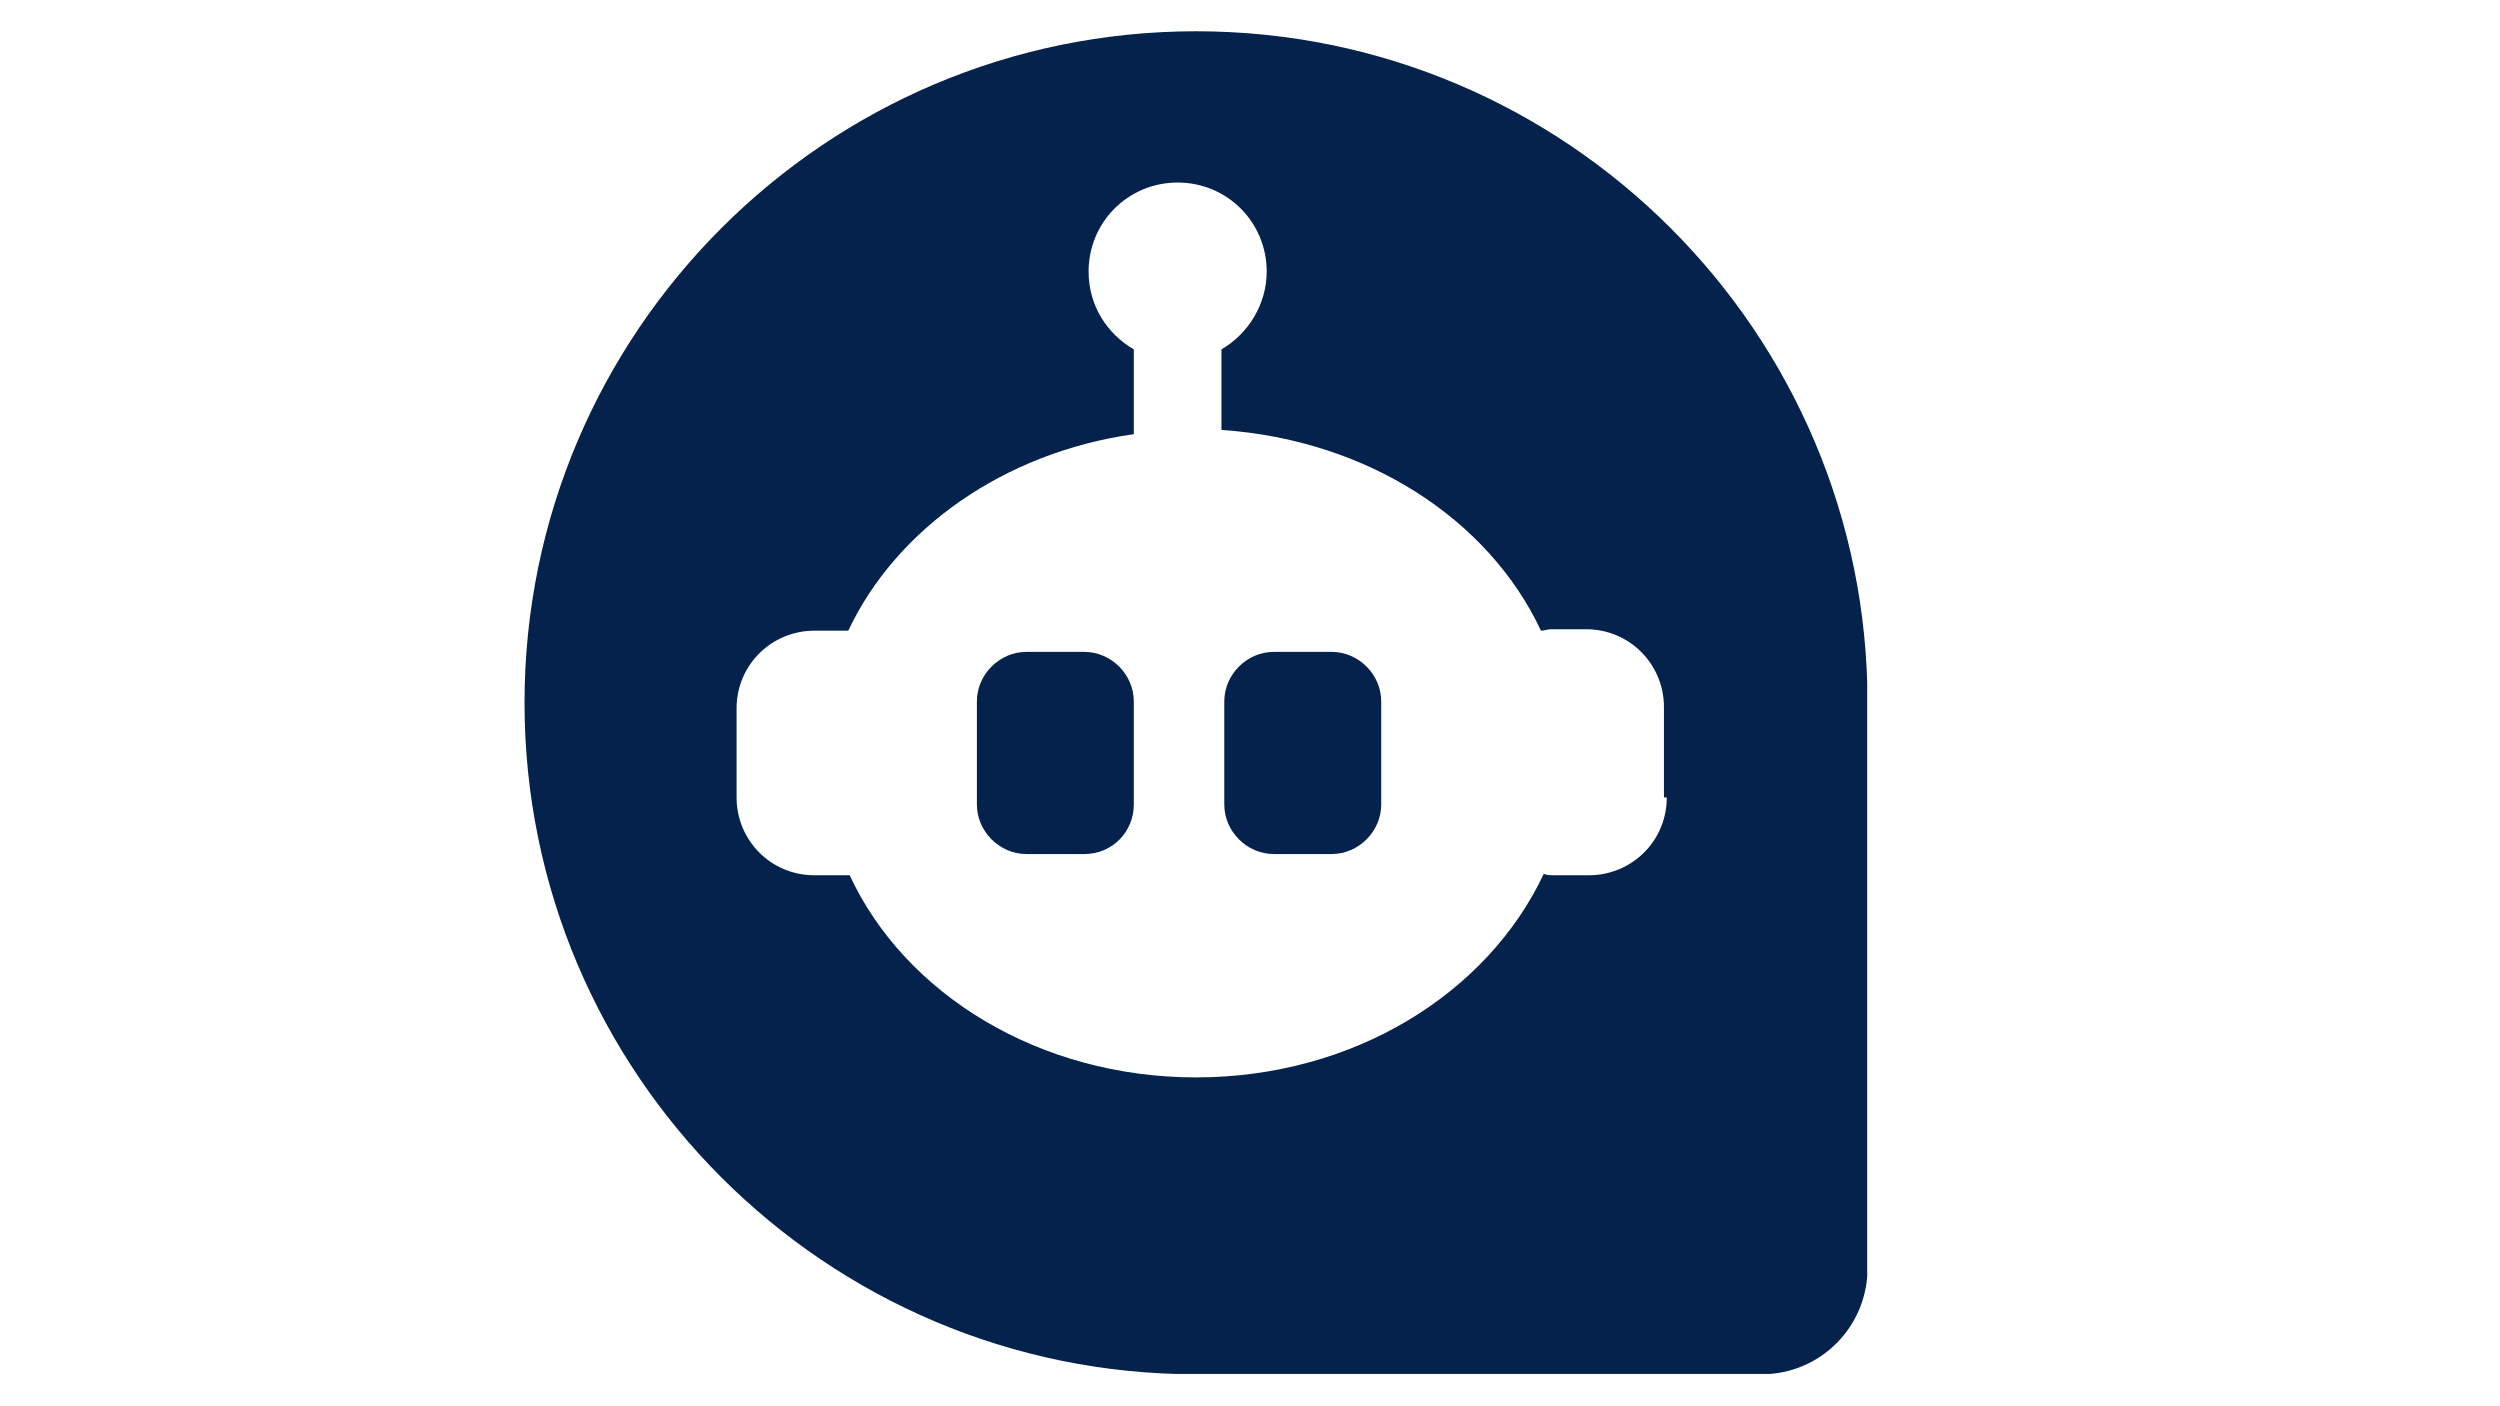 <svg xmlns="http://www.w3.org/2000/svg" xmlns:xlink="http://www.w3.org/1999/xlink" width="1366" zoomAndPan="magnify" viewBox="0 0 1024.5 576" height="768" preserveAspectRatio="xMidYMid meet" version="1.0"><defs><clipPath id="a8a4368945"><path d="M 214.949 12.816 L 765.18 12.816 L 765.18 563.047 L 214.949 563.047 Z M 214.949 12.816 " clip-rule="nonzero"/></clipPath></defs><path fill="#04224c" d="M 444.363 349.984 L 420.609 349.984 C 409.602 349.984 400.332 340.715 400.332 329.707 L 400.332 287.418 C 400.332 276.41 409.602 267.141 420.609 267.141 L 444.363 267.141 C 455.367 267.141 464.637 276.41 464.637 287.418 L 464.637 329.707 C 464.637 340.715 455.949 349.984 444.363 349.984 Z M 444.363 349.984 " fill-opacity="1" fill-rule="nonzero"/><path fill="#04224c" d="M 545.742 349.984 L 521.992 349.984 C 510.984 349.984 501.715 340.715 501.715 329.707 L 501.715 287.418 C 501.715 276.41 510.984 267.141 521.992 267.141 L 545.742 267.141 C 556.75 267.141 566.02 276.41 566.02 287.418 L 566.02 329.707 C 566.02 340.715 556.75 349.984 545.742 349.984 Z M 545.742 349.984 " fill-opacity="1" fill-rule="nonzero"/><g clip-path="url(#a8a4368945)"><path fill="#04224c" d="M 490.129 12.816 C 338.344 12.816 214.949 136.215 214.949 287.996 C 214.949 439.781 338.344 563.176 490.129 563.176 L 721.859 563.176 C 746.191 563.176 765.309 543.48 765.309 519.727 L 765.309 287.996 C 765.309 136.215 641.91 12.816 490.129 12.816 Z M 683.043 326.812 C 683.043 344.77 668.562 358.676 651.18 358.676 L 636.699 358.676 C 635.539 358.676 633.801 358.676 632.645 358.094 C 609.469 407.34 554.434 441.52 490.129 441.52 C 425.824 441.52 370.789 407.34 348.195 358.676 L 333.711 358.676 C 315.75 358.676 301.848 344.191 301.848 326.812 L 301.848 290.312 C 301.848 272.355 316.332 258.453 333.711 258.453 L 347.613 258.453 C 367.312 216.738 411.34 185.457 464.637 177.926 L 464.637 143.164 C 453.633 136.793 446.102 125.207 446.102 111.301 C 446.102 91.027 462.32 74.805 482.598 74.805 C 502.875 74.805 519.094 91.027 519.094 111.301 C 519.094 124.629 511.562 136.793 500.555 143.164 L 500.555 176.188 C 560.227 180.242 610.051 212.684 631.484 258.453 C 632.645 258.453 634.379 257.871 635.539 257.871 L 650.023 257.871 C 667.98 257.871 681.887 272.355 681.887 289.734 L 681.887 326.812 Z M 683.043 326.812 " fill-opacity="1" fill-rule="nonzero"/></g></svg>